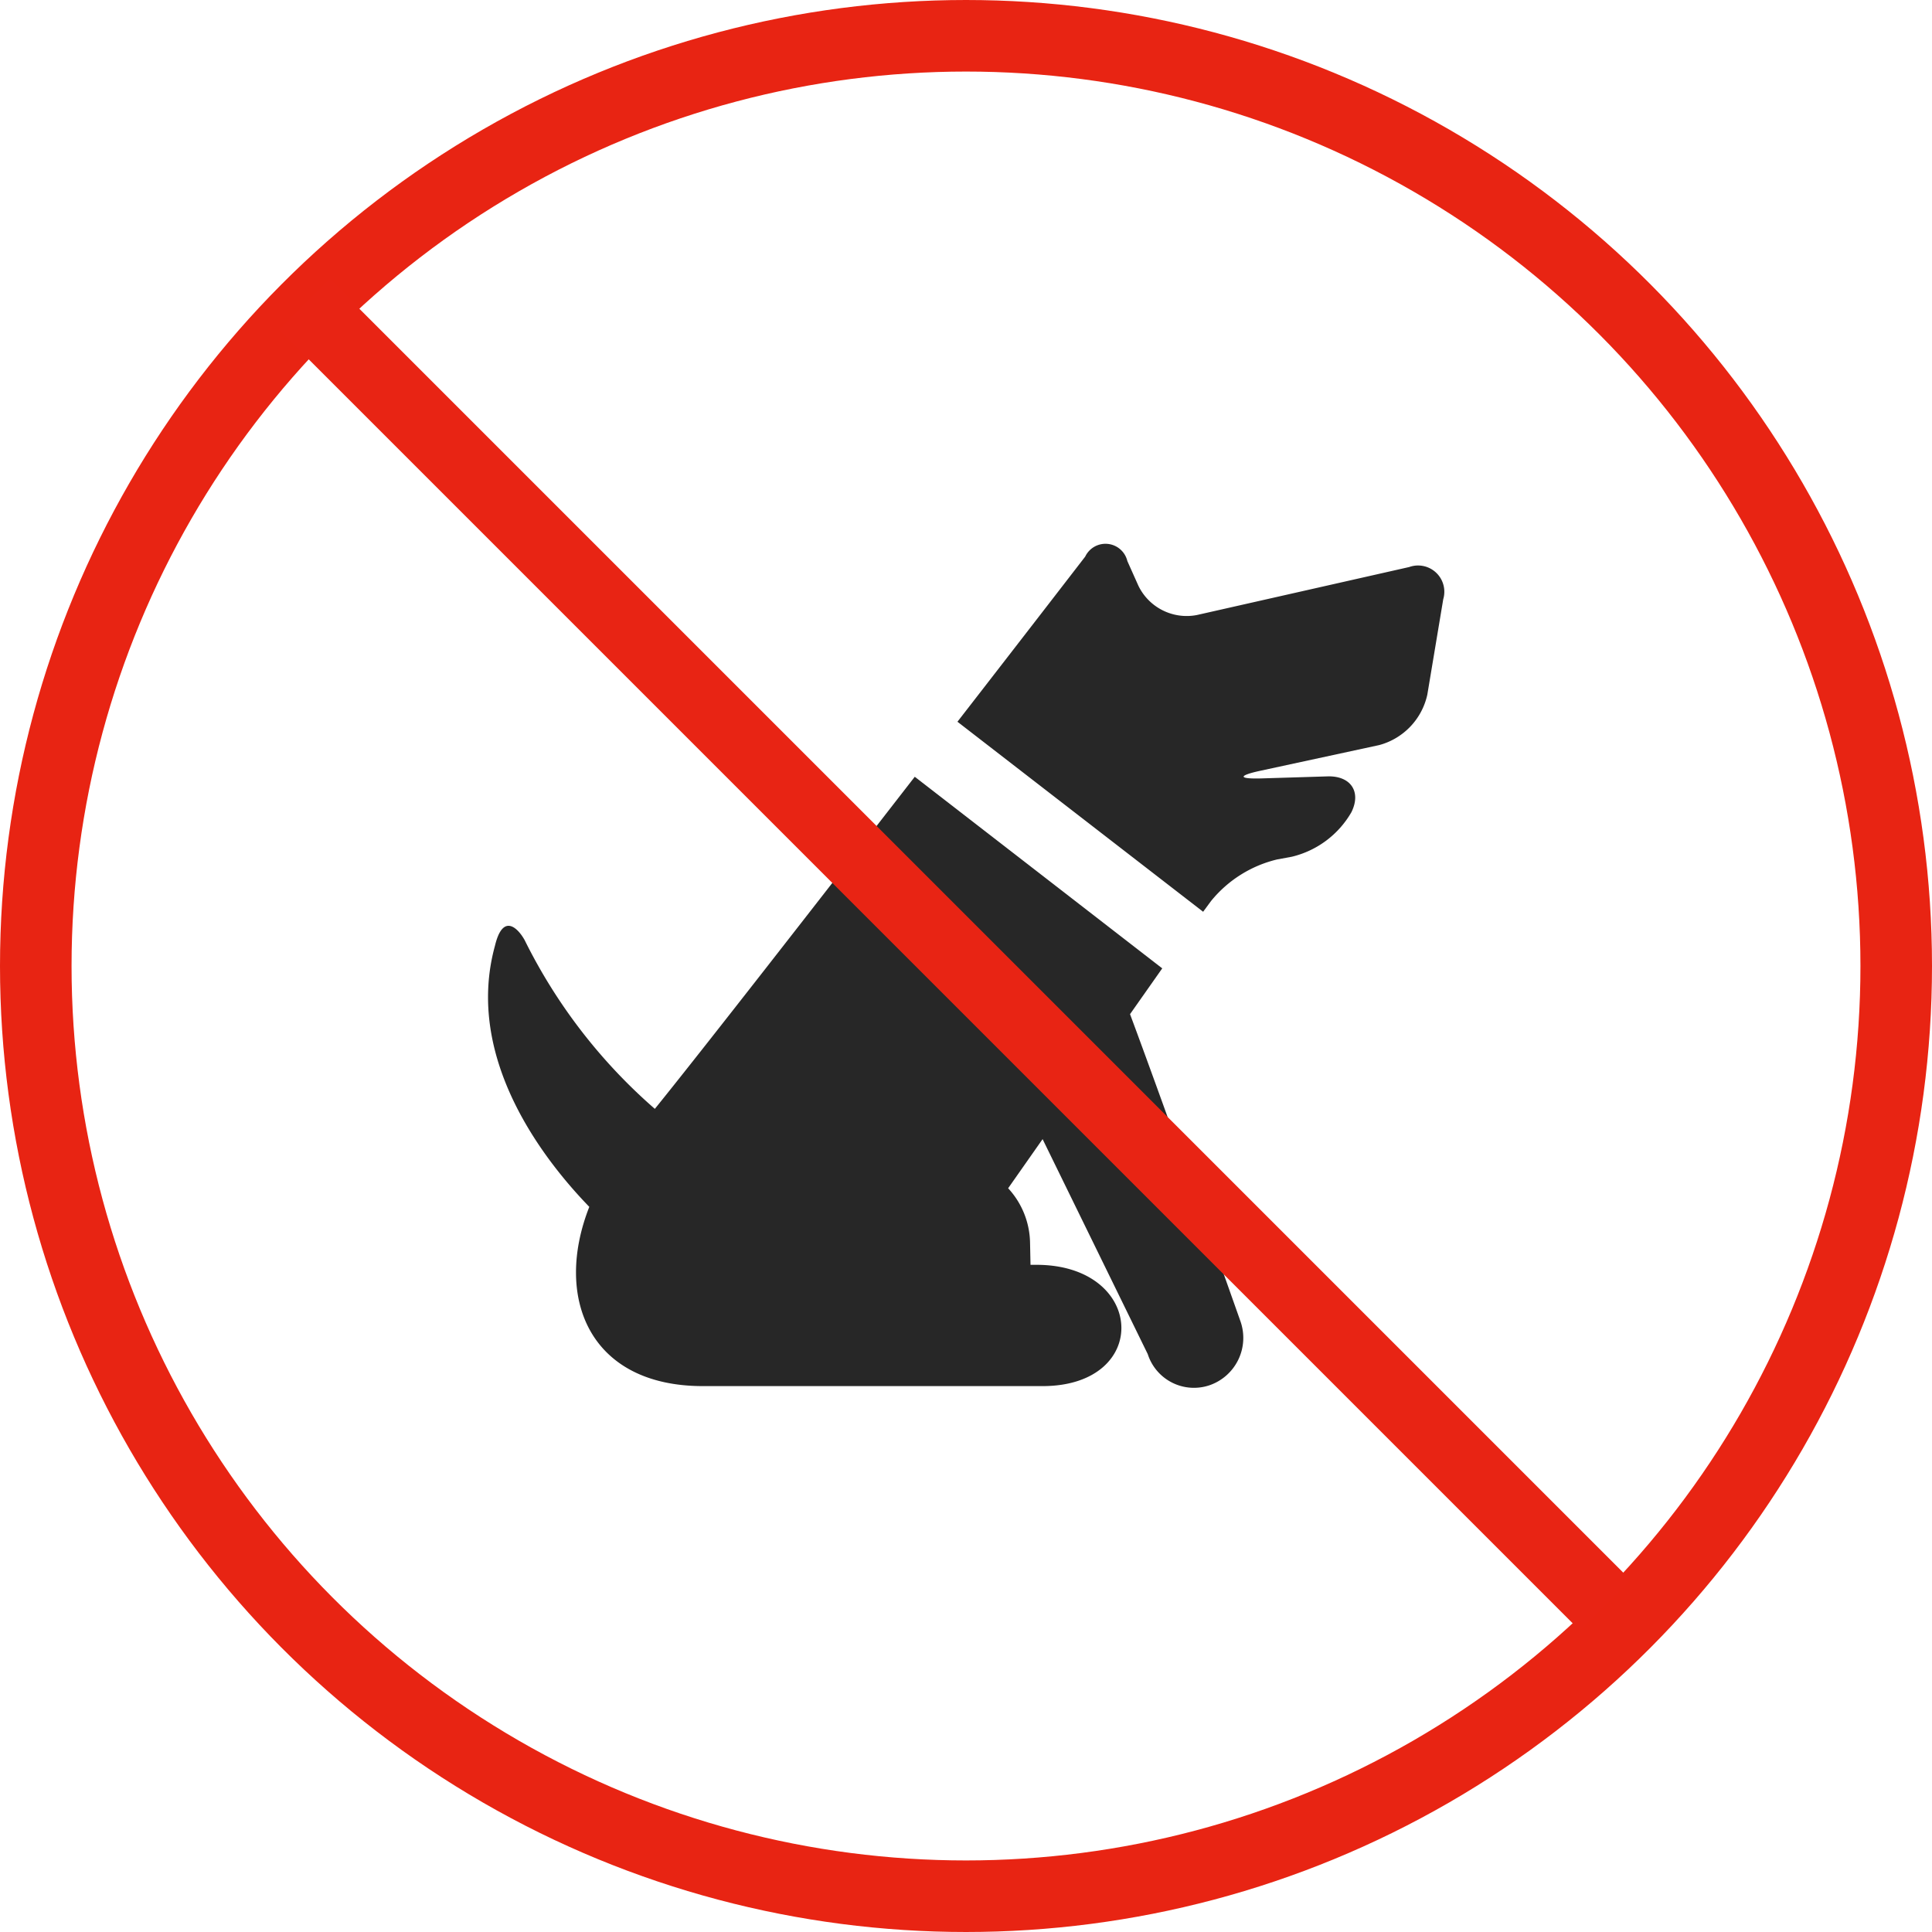 <svg xmlns="http://www.w3.org/2000/svg" width="54" height="54" viewBox="0 0 54 54">
  <g id="icon" transform="translate(-55 -14623)">
    <g id="犬のフリーアイコン" transform="translate(68.641 14638.2)">
      <path id="パス_3575" data-name="パス 3575" d="M7.088,39.868l-.221.3L0,34.857c2.017-2.6,3.571-4.616,3.571-4.616a.628.628,0,0,1,1.178.125l.311.695a1.5,1.5,0,0,0,1.628.814l5.938-1.342a.734.734,0,0,1,.952.9L13.133,34.1a1.876,1.876,0,0,1-1.344,1.409l-3.323.718c-.633.137-.62.232.026.214l1.854-.057c.647-.018.947.43.666,1a2.628,2.628,0,0,1-1.666,1.246l-.412.076A3.4,3.4,0,0,0,7.088,39.868Z" transform="translate(13.12 -29.884)" fill="#272727"/>
      <path id="パス_3576" data-name="パス 3576" d="M107.53,159.389c.225-.944.653-.485.832-.161A15.149,15.149,0,0,0,112,163.943c1.31-1.619,4.5-5.716,7.265-9.282l6.917,5.355-.9,1.28c1.044,2.8,3.085,8.581,3.085,8.581a1.4,1.4,0,0,1-.86,1.79,1.356,1.356,0,0,1-1.73-.869l-2.939-6.009-.963,1.373a2.3,2.3,0,0,1,.612,1.51l.013.63h.165c3.051,0,3.221,3.39.17,3.39h-9.493c-3.174,0-4.172-2.474-3.174-5.01C108.933,165.408,106.664,162.55,107.53,159.389Z" transform="translate(-107.338 -148.15)" fill="#272727"/>
    </g>
    <g id="楕円形_52" data-name="楕円形 52" transform="translate(55 14623)" fill="none" stroke="#e82413" stroke-width="2">
      <circle cx="27" cy="27" r="27" stroke="none"/>
      <circle cx="27" cy="27" r="26" fill="none"/>
    </g>
    <path id="パス_3574" data-name="パス 3574" d="M2051.295,14630.291l36.371,36.371" transform="translate(-1987.795 1.209)" fill="none" stroke="#e82414" stroke-width="2"/>
  </g>
</svg>
